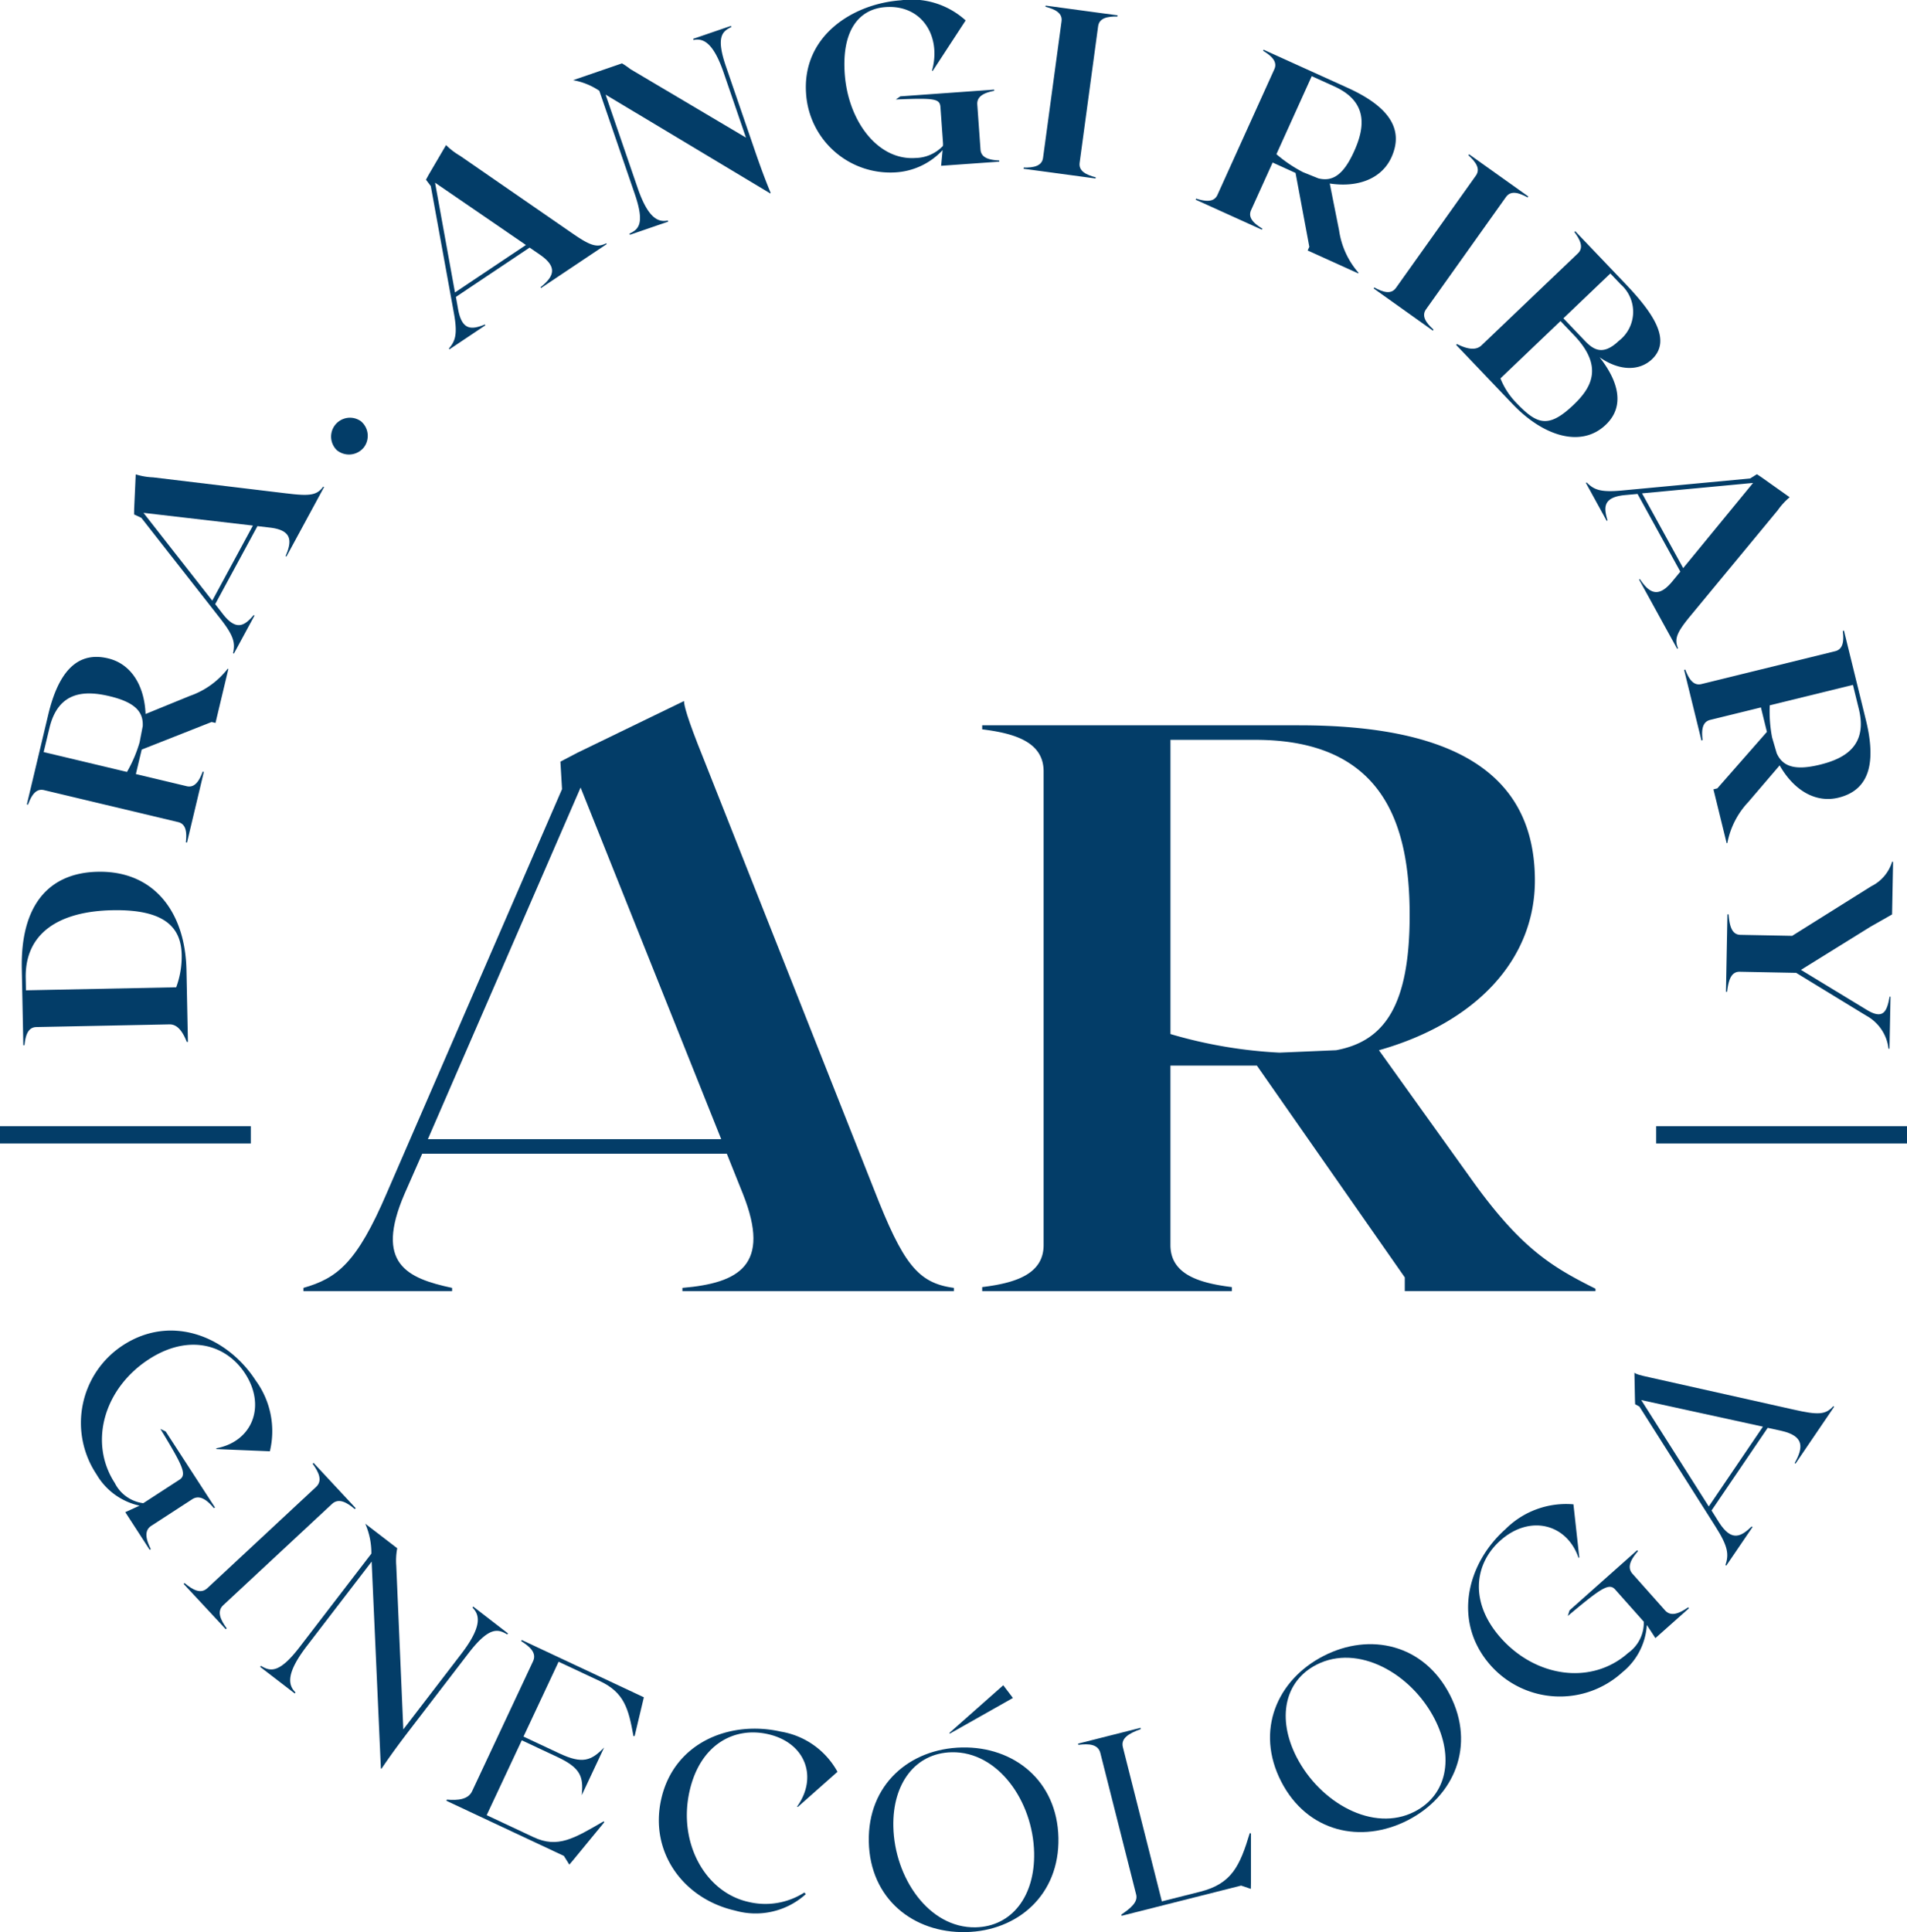 <svg xmlns="http://www.w3.org/2000/svg" width="164.923" height="167.045" viewBox="0 0 164.923 167.045">
  <g id="Grupo_67" data-name="Grupo 67" transform="translate(-104.701 -81.041)">
    <line id="Línea_11" data-name="Línea 11" x2="21.69" transform="translate(247.933 179.156)" fill="none" stroke="#033d68" stroke-width="1.494"/>
    <line id="Línea_12" data-name="Línea 12" x2="21.69" transform="translate(104.701 179.156)" fill="none" stroke="#033d68" stroke-width="1.494"/>
    <path id="Trazado_202" data-name="Trazado 202" d="M120.419,163.816a7.668,7.668,0,0,1-.473,2.816l-12.993.262-.021-1.057c-.079-3.9,2.894-5.774,7.489-5.867C118.957,159.879,120.371,161.457,120.419,163.816Zm-13.828,1.215.134,6.607.1,0c.085-.835.294-1.552,1.026-1.566l11.508-.232c.732-.015,1.173.688,1.5,1.515l.1,0-.126-6.2c-.1-5.062-2.838-8.607-7.657-8.511C108.9,156.726,106.48,159.561,106.591,165.031Z" transform="translate(-0.006 -0.234)" fill="#033d68"/>
    <path id="Trazado_203" data-name="Trazado 203" d="M108.484,146.239l.5-2.078c.76-3.185,3.038-3.269,5.194-2.754,2.236.533,2.935,1.369,2.874,2.588l-.27,1.4a11.725,11.725,0,0,1-1.093,2.561Zm12.659-4.863-3.845,1.571c-.106-2.534-1.3-4.347-3.243-4.809-2.651-.632-4.285,1.131-5.176,4.871l-1.849,7.754.1.024c.292-.788.675-1.429,1.387-1.258l11.592,2.764c.713.169.765.914.671,1.749l.1.024,1.457-6.113-.1-.023c-.292.788-.675,1.428-1.388,1.258l-4.391-1.048.505-2.116,6.046-2.385.336.081,1.114-4.669-.06-.014A7.089,7.089,0,0,1,121.143,141.377Z" transform="translate(-0.007 -0.176)" fill="#033d68"/>
    <path id="Trazado_204" data-name="Trazado 204" d="M123.094,133.1l-5.948-7.593,9.464,1.1Zm6.456-9.27-11.575-1.391a5.772,5.772,0,0,1-1.5-.258l-.135,2.981-.007.482.628.294,6.838,8.723c1.179,1.5,1.287,2.108,1.095,2.976l.072.039,1.782-3.291-.072-.038c-.757.884-1.466,1.426-2.646-.069l-.681-.878L127,126.656l1.088.127c1.913.226,1.919,1.155,1.348,2.465l.072.038,3.255-6.007-.072-.039C132.147,123.986,131.544,124.075,129.55,123.828Z" transform="translate(-0.036 -0.127)" fill="#033d68"/>
    <path id="Trazado_205" data-name="Trazado 205" d="M136.241,119.853a1.644,1.644,0,0,0-.247-2.288,1.632,1.632,0,0,0-2.072,2.509A1.652,1.652,0,0,0,136.241,119.853Z" transform="translate(-0.089 -0.112)" fill="#033d68"/>
    <path id="Trazado_206" data-name="Trazado 206" d="M144.163,106.365l-1.723-9.49,7.86,5.386Zm10.033-5.191L144.6,94.548a5.813,5.813,0,0,1-1.208-.928l-1.508,2.574-.23.423.418.552,1.984,10.906c.347,1.872.156,2.464-.419,3.142l.045.068,3.11-2.081-.045-.068c-1.083.431-1.962.578-2.309-1.294l-.193-1.094,6.373-4.262.9.619c1.586,1.093,1.158,1.916.043,2.809l.045.068,5.68-3.8-.045-.068C156.42,102.524,155.844,102.322,154.2,101.175Z" transform="translate(-0.114 -0.039)" fill="#033d68"/>
    <path id="Trazado_207" data-name="Trazado 207" d="M164.8,84.407l.033.1c.821-.174,1.7.19,2.6,2.806l1.936,5.635-9.991-5.921a6.42,6.42,0,0,0-.732-.5l-4.231,1.454a5.83,5.83,0,0,1,2.272.918l3.066,8.923c.9,2.616.3,3.059-.457,3.426l.033.1,3.308-1.136-.033-.1c-.821.175-1.7-.189-2.6-2.805l-2.776-8.078,14.248,8.544.025-.052c-.276-.679-.678-1.66-1.365-3.66l-2.492-7.25c-.9-2.616-.3-3.059.458-3.426l-.033-.1Z" transform="translate(-0.154 -0.007)" fill="#033d68"/>
    <path id="Trazado_208" data-name="Trazado 208" d="M190.9,88.891l-.007-.1-8.114.58-.389.272c3.375-.14,3.808-.069,3.86.662l.226,3.164-.007.184A3.346,3.346,0,0,1,184.1,94.7c-3.246.232-5.834-3.171-6.127-7.268-.271-3.793,1.25-5.615,3.522-5.777,3.185-.228,4.853,2.568,4.023,5.5l.063.016,2.848-4.363a6.945,6.945,0,0,0-5.609-1.74c-4.179.3-8.545,3.1-8.191,8.068a7.3,7.3,0,0,0,7.684,6.811,6.041,6.041,0,0,0,4.123-1.926l-.128,1.355,5.031-.359-.008-.1c-.838-.042-1.564-.214-1.617-.945l-.278-3.894C189.382,89.345,190.074,89.051,190.9,88.891Z" transform="translate(-0.216)" fill="#033d68"/>
    <path id="Trazado_209" data-name="Trazado 209" d="M193.495,95.632l6.228.841.013-.1c-.812-.212-1.487-.529-1.39-1.255l1.6-11.81c.1-.726.833-.851,1.673-.84l.014-.1-6.228-.842-.013.1c.812.212,1.487.529,1.39,1.254l-1.6,11.81c-.1.726-.833.852-1.673.841Z" transform="translate(-0.275 -0.001)" fill="#033d68"/>
    <path id="Trazado_210" data-name="Trazado 210" d="M218.465,87.64l1.945.881c2.983,1.351,2.632,3.6,1.718,5.623-.948,2.094-1.9,2.622-3.087,2.331l-1.322-.532a11.826,11.826,0,0,1-2.308-1.558Zm2.369,13.353-.811-4.073c2.508.377,4.515-.456,5.337-2.271,1.124-2.482-.3-4.421-3.8-6.007L214.3,85.352l-.042.093c.718.437,1.273.934.971,1.6L210.312,97.9c-.3.667-1.043.577-1.844.326l-.042.093,5.724,2.592.042-.092c-.718-.438-1.273-.935-.971-1.6l1.862-4.113,1.982.9,1.192,6.389-.143.315,4.371,1.98.025-.056A7.1,7.1,0,0,1,220.833,100.992Z" transform="translate(-0.321 -0.013)" fill="#033d68"/>
    <path id="Trazado_211" data-name="Trazado 211" d="M223.866,106.02l5.119,3.645.059-.084c-.62-.566-1.071-1.161-.646-1.758l6.912-9.708c.425-.6,1.134-.366,1.873.035l.059-.083-5.119-3.645-.06.083c.621.566,1.071,1.161.646,1.758l-6.912,9.709c-.425.6-1.134.366-1.872-.035Z" transform="translate(-0.369 -0.041)" fill="#033d68"/>
    <path id="Trazado_212" data-name="Trazado 212" d="M236.173,115.876a6.368,6.368,0,0,1-1.318-2.059l5.194-4.956,1.179,1.235c2.639,2.766,1.417,4.608-.055,6.011C238.951,118.229,237.97,117.76,236.173,115.876Zm9.085-10.186a3.161,3.161,0,0,1-.171,4.887c-1.354,1.291-2.176.783-2.934-.012l-1.853-1.942,4.06-3.875Zm-1.83,6.3c1.77,1.235,3.482,1.174,4.542.163,1.766-1.685-.047-4.143-2.322-6.527l-4.324-4.532-.074.071c.5.673.831,1.343.3,1.848l-8.328,7.946c-.529.505-1.33.285-2.125-.108l-.074.07,3.271,3.428,1.615,1.692c2.639,2.766,5.923,3.821,8.056,1.785C245.645,116.228,245.062,114.057,243.428,111.99Z" transform="translate(-0.391 -0.062)" fill="#033d68"/>
    <path id="Trazado_213" data-name="Trazado 213" d="M247.137,123.822l9.6-.9-6.045,7.364Zm4.306,10.444,7.429-8.983a5.9,5.9,0,0,1,1.03-1.125l-2.434-1.725-.4-.266-.586.369-11.036,1.034c-1.9.184-2.469-.058-3.094-.688l-.072.039,1.8,3.279.072-.039c-.335-1.116-.407-2,1.488-2.189l1.107-.1,3.7,6.718-.695.846c-1.225,1.486-2.01.989-2.8-.2l-.072.039,3.294,5.987.071-.04C249.9,136.365,250.156,135.809,251.443,134.265Z" transform="translate(-0.426 -0.127)" fill="#033d68"/>
    <path id="Trazado_214" data-name="Trazado 214" d="M265.4,140.424l.509,2.074c.78,3.18-1.208,4.3-3.361,4.824-2.232.547-3.237.124-3.739-.989l-.4-1.368a11.752,11.752,0,0,1-.2-2.777Zm-9.036,10.111,2.7-3.154c1.253,2.205,3.147,3.269,5.083,2.794,2.647-.649,3.293-2.965,2.378-6.7l-1.9-7.742-.1.024c.1.834.052,1.579-.659,1.754L252.3,140.352c-.712.173-1.1-.465-1.4-1.25l-.1.025,1.5,6.1.1-.024c-.1-.834-.053-1.579.659-1.754l4.384-1.076.518,2.113-4.288,4.884-.336.083,1.143,4.661.059-.014A7.084,7.084,0,0,1,256.366,150.535Z" transform="translate(-0.452 -0.169)" fill="#033d68"/>
    <path id="Trazado_215" data-name="Trazado 215" d="M268.662,167.446l-.082,0c-.228,1.318-.567,2-1.995,1.122l-5.669-3.444,6.01-3.729,1.871-1.063.087-4.555H268.8a3.509,3.509,0,0,1-1.81,2.121l-6.835,4.284-4.473-.086c-.733-.014-.942-.73-1.024-1.769l-.1,0-.128,6.689.1,0c.121-1.035.358-1.743,1.091-1.729l4.88.094,6.051,3.695a3.748,3.748,0,0,1,1.939,2.865h.082Z" transform="translate(-0.463 -0.231)" fill="#033d68"/>
    <path id="Trazado_216" data-name="Trazado 216" d="M123.223,211.788l.092-.06-4.261-6.568-.46-.224c1.961,3.224,2.311,3.964,1.648,4.393l-3.127,2.03a3.208,3.208,0,0,1-2.465-1.747c-2.292-3.532-.9-8.2,2.944-10.693,3.44-2.232,6.683-1.3,8.33,1.236,1.849,2.851.582,5.895-2.5,6.458l.017.068,4.621.191a7.413,7.413,0,0,0-1.231-6.128c-2.458-3.79-7.269-5.766-11.463-3.046a8.013,8.013,0,0,0-2.3,11.163,5.712,5.712,0,0,0,3.719,2.711l-.019.012-1.211.55,2.112,3.257.093-.06c-.4-.814-.613-1.589.05-2.019l3.532-2.292C122,210.593,122.642,211.095,123.223,211.788Z" transform="translate(-0.022 -0.357)" fill="#033d68"/>
    <path id="Trazado_217" data-name="Trazado 217" d="M120.63,218.373l3.645,3.917.081-.075c-.532-.733-.879-1.459-.3-2l9.407-8.755c.578-.538,1.277-.141,1.97.443l.081-.075-3.646-3.917-.08.075c.532.733.878,1.459.3,2l-9.407,8.756c-.577.537-1.277.14-1.97-.444Z" transform="translate(-0.049 -0.393)" fill="#033d68"/>
    <path id="Trazado_218" data-name="Trazado 218" d="M145.7,220.352l-.067.087c.646.635.841,1.641-.975,4.008l-5.007,6.523-.609-14.152a5.741,5.741,0,0,1,.083-1.512l-2.765-2.123a6.321,6.321,0,0,1,.528,2.589l-6.2,8.072c-1.815,2.366-2.571,2.09-3.352,1.629l-.067.087,2.992,2.3.067-.087c-.646-.635-.841-1.641.975-4.007l5.609-7.306.8,17.9.062-.008c.446-.653,1.089-1.6,2.477-3.406l5.034-6.558c1.815-2.366,2.571-2.09,3.352-1.629l.067-.088Z" transform="translate(-0.07 -0.409)" fill="#033d68"/>
    <path id="Trazado_219" data-name="Trazado 219" d="M157.027,238.945c-2.563,1.487-3.964,2.356-6.068,1.369l-4.049-1.9,3.036-6.472,3.1,1.452c2,.941,2.25,1.71,2.084,3.3l1.937-4.129c-1.119,1.146-1.866,1.449-3.872.508l-3.1-1.452,3.036-6.472,3.574,1.676c2.1.988,2.472,2.372,2.9,4.754l.1,0,.8-3.356-10.562-4.955-.047.1c.768.482,1.36,1.026,1.025,1.741l-5.272,11.237c-.335.715-1.225.806-2.179.722l-.047.1,10.165,4.768.47.754.324-.381,2.7-3.285Z" transform="translate(-0.12 -0.44)" fill="#033d68"/>
    <path id="Trazado_220" data-name="Trazado 220" d="M174.566,245.266l-.126-.141a6.241,6.241,0,0,1-4.861.806c-3.72-.845-6.079-5.114-5.063-9.583.908-4,3.832-5.584,6.783-4.913,3.272.743,4.321,3.747,2.513,6.261l.059.036,3.435-3.043a6.873,6.873,0,0,0-4.9-3.475c-4.4-1-9.23.939-10.338,5.815-1.055,4.641,1.947,8.65,6.374,9.656A6.465,6.465,0,0,0,174.566,245.266Z" transform="translate(-0.177 -0.464)" fill="#033d68"/>
    <path id="Trazado_221" data-name="Trazado 221" d="M189.305,248.123c-4.034.084-7.02-4.285-7.112-8.713-.078-3.727,1.907-6.357,5.042-6.422,4.034-.084,7.042,4.262,7.134,8.691C194.447,245.428,192.441,248.058,189.305,248.123Zm-1.178-15.549c-4.539.095-8.159,3.219-8.056,8.152s3.849,7.9,8.388,7.81c4.494-.094,8.114-3.218,8.011-8.151S192.621,232.481,188.127,232.574Zm-1.035-1.206,5.442-3.074-.834-1.1-4.674,4.133Z" transform="translate(-0.233 -0.452)" fill="#033d68"/>
    <path id="Trazado_222" data-name="Trazado 222" d="M213.073,239.992c-.849,2.815-1.542,4.37-4.285,5.063l-3.317.838-3.37-13.33c-.193-.766.491-1.187,1.549-1.568l-.027-.107-5.4,1.366.027.106c.9-.114,1.7-.068,1.9.7l3.1,12.246c.166.659-.491,1.187-1.282,1.727l.027.106,10.332-2.612.841.285.009-.5v-4.3Z" transform="translate(-0.289 -0.464)" fill="#033d68"/>
    <path id="Trazado_223" data-name="Trazado 223" d="M227.384,238.107c-3.59,1.843-8.188-.776-10.211-4.716-1.7-3.316-1.071-6.55,1.719-7.982,3.589-1.843,8.2.746,10.221,4.686C230.826,233.431,230.174,236.675,227.384,238.107Zm-7.874-13.46c-4.037,2.074-5.923,6.468-3.669,10.857s6.923,5.418,10.962,3.345c4-2.054,5.884-6.448,3.63-10.837S223.51,222.593,219.511,224.647Z" transform="translate(-0.341 -0.441)" fill="#033d68"/>
    <path id="Trazado_224" data-name="Trazado 224" d="M246.755,215.554l-.073-.082-5.85,5.2-.153.487c2.891-2.424,3.571-2.882,4.1-2.292l2.477,2.785a3.211,3.211,0,0,1-1.354,2.7c-3.146,2.8-7.969,2.127-11.015-1.3-2.726-3.064-2.3-6.41-.035-8.421,2.539-2.259,5.739-1.466,6.762,1.5l.064-.028-.507-4.6a7.418,7.418,0,0,0-5.873,2.141c-3.376,3-4.6,8.056-1.281,11.792a8.012,8.012,0,0,0,11.383.588,5.706,5.706,0,0,0,2.118-4.085l.015.017.727,1.114,2.9-2.579-.073-.082c-.745.515-1.478.845-2,.255l-2.8-3.146C245.758,216.94,246.157,216.233,246.755,215.554Z" transform="translate(-0.394 -0.403)" fill="#033d68"/>
    <path id="Trazado_225" data-name="Trazado 225" d="M252.92,211.654l-5.841-9.2,10.525,2.3Zm7.338-8.377-12.268-2.744c-1.2-.26-1.342-.328-1.5-.439l.046,2.312.015.408.369.2,6.591,10.394c1.1,1.732,1.152,2.4.852,3.311l.072.049,2.269-3.337-.073-.05c-.908.868-1.728,1.372-2.831-.36L253.16,212l4.857-7.145,1.153.253c2.028.451,1.934,1.448,1.179,2.79l.073.05,3.341-4.915-.073-.05C263.028,203.729,262.371,203.759,260.258,203.277Z" transform="translate(-0.439 -0.368)" fill="#033d68"/>
    <path id="Trazado_226" data-name="Trazado 226" d="M141.786,179.717l13.208-30.4,12.16,30.4Zm38.576,4.333L165.617,146.8c-1.468-3.634-1.678-4.613-1.678-4.962l-9.224,4.472-1.467.769.14,2.377L138.222,184.4c-2.585,6.009-4.263,7.337-7.2,8.176v.28h12.859v-.28c-3.914-.838-6.709-2.1-4.123-8.106l1.537-3.494h26.345l1.4,3.494c2.446,6.15-.349,7.687-5.241,8.106v.28H187.28v-.28C184.135,192.157,182.877,190.479,180.362,184.05Z" transform="translate(-0.081 -0.188)" fill="#033d68"/>
    <path id="Trazado_227" data-name="Trazado 227" d="M206.19,145.2h7.338c11.251,0,13.348,7.547,13.348,15.164,0,7.9-2.236,10.9-6.359,11.671l-4.892.209a40.434,40.434,0,0,1-9.435-1.607Zm26.346,38.436-8.316-11.6c8.386-2.376,13.487-7.827,13.487-14.675,0-9.364-7.2-13.417-20.406-13.417H189.908v.349c2.865.35,5.312,1.119,5.312,3.635v40.951c0,2.516-2.446,3.285-5.312,3.634v.35H211.5v-.35c-2.865-.349-5.312-1.118-5.312-3.634V173.365h7.478l12.788,18.309v1.188h16.493v-.209C239.316,190.835,236.66,189.3,232.537,183.638Z" transform="translate(-0.264 -0.195)" fill="#033d68"/>
  </g>
</svg>
